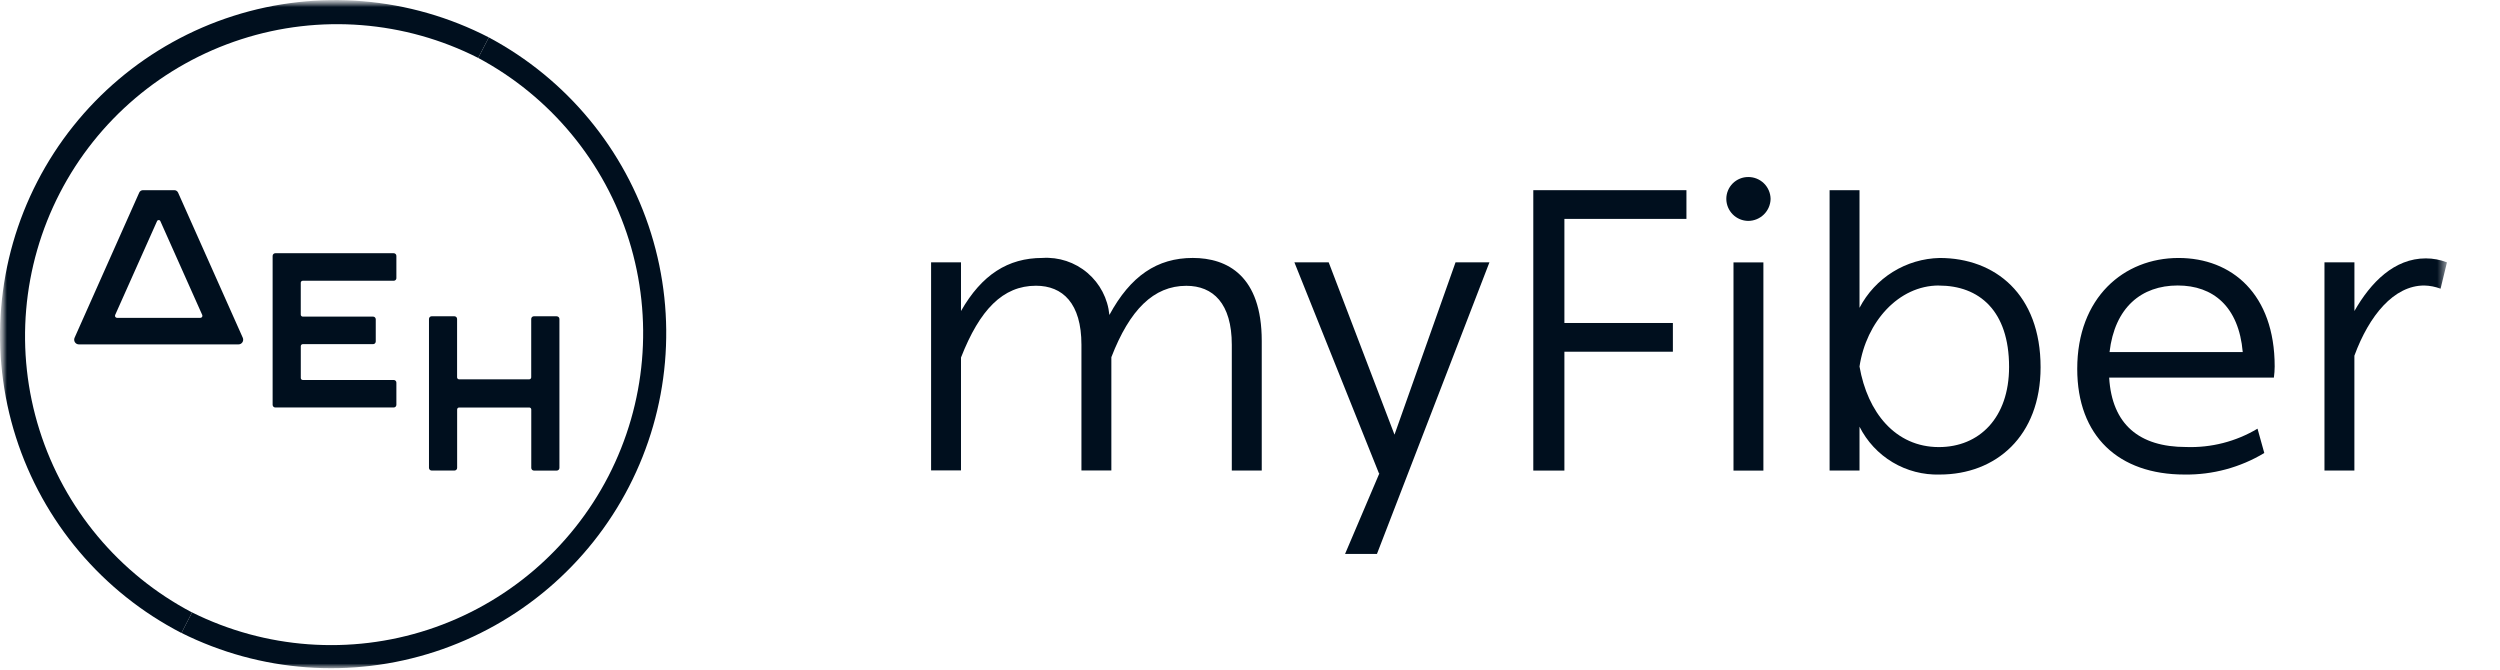<svg width="179" height="48" viewBox="0 0 179 48" fill="none" xmlns="http://www.w3.org/2000/svg">
<g clip-path="url(#clip0_5820_1625)">
<mask id="mask0_5820_1625" style="mask-type:luminance" maskUnits="userSpaceOnUse" x="0" y="0" width="179" height="48">
<path d="M179 0H0V48H179V0Z" fill="white"/>
</mask>
<g mask="url(#mask0_5820_1625)">
<mask id="mask1_5820_1625" style="mask-type:luminance" maskUnits="userSpaceOnUse" x="0" y="0" width="176" height="48">
<path d="M175.202 0H0V48H175.202V0Z" fill="white"/>
</mask>
<g mask="url(#mask1_5820_1625)">
<path d="M39.856 22.645H38.226C38.175 22.645 38.127 22.666 38.091 22.701C38.055 22.737 38.035 22.786 38.035 22.837V27.017C38.035 27.054 38.02 27.091 37.993 27.118C37.966 27.144 37.93 27.16 37.892 27.16H32.87C32.832 27.16 32.795 27.144 32.769 27.118C32.742 27.091 32.727 27.054 32.727 27.017V22.837C32.727 22.786 32.707 22.737 32.671 22.701C32.635 22.666 32.587 22.645 32.536 22.645H30.906C30.855 22.645 30.807 22.666 30.771 22.701C30.735 22.737 30.715 22.786 30.715 22.837V33.499C30.715 33.55 30.735 33.599 30.771 33.635C30.807 33.67 30.855 33.691 30.906 33.691H32.54C32.565 33.691 32.59 33.686 32.613 33.676C32.636 33.667 32.657 33.653 32.675 33.635C32.693 33.617 32.707 33.596 32.717 33.573C32.726 33.55 32.731 33.525 32.731 33.499V29.32C32.731 29.282 32.746 29.245 32.773 29.218C32.8 29.192 32.836 29.177 32.874 29.177H37.896C37.934 29.177 37.97 29.192 37.997 29.218C38.024 29.245 38.039 29.282 38.039 29.32V33.502C38.039 33.553 38.059 33.602 38.095 33.638C38.131 33.673 38.179 33.694 38.23 33.694H39.864C39.914 33.694 39.963 33.673 39.999 33.638C40.035 33.602 40.055 33.553 40.055 33.502V22.84C40.055 22.789 40.035 22.74 39.999 22.704C39.963 22.669 39.914 22.648 39.864 22.648" fill="#000F1E"/>
<path d="M28.381 19.908V18.322C28.381 18.297 28.377 18.272 28.367 18.249C28.357 18.226 28.343 18.204 28.326 18.187C28.308 18.169 28.287 18.155 28.264 18.145C28.24 18.136 28.216 18.131 28.191 18.131H19.712C19.686 18.131 19.662 18.136 19.638 18.145C19.615 18.155 19.594 18.169 19.576 18.187C19.559 18.204 19.545 18.226 19.535 18.249C19.525 18.272 19.52 18.297 19.52 18.322V28.985C19.52 29.035 19.541 29.084 19.576 29.12C19.612 29.156 19.661 29.176 19.712 29.176H28.191C28.241 29.176 28.29 29.156 28.326 29.12C28.361 29.084 28.381 29.035 28.381 28.985V27.398C28.381 27.373 28.377 27.348 28.367 27.325C28.357 27.302 28.343 27.28 28.326 27.263C28.308 27.245 28.287 27.231 28.264 27.221C28.24 27.212 28.216 27.207 28.191 27.207H21.68C21.642 27.207 21.605 27.192 21.578 27.165C21.552 27.138 21.537 27.102 21.537 27.064V24.784C21.537 24.746 21.552 24.71 21.578 24.683C21.605 24.656 21.642 24.641 21.68 24.641H26.712C26.738 24.641 26.762 24.636 26.786 24.626C26.809 24.617 26.83 24.603 26.848 24.585C26.865 24.567 26.879 24.546 26.889 24.523C26.899 24.5 26.904 24.475 26.904 24.45V22.86C26.904 22.809 26.883 22.761 26.848 22.725C26.812 22.689 26.763 22.669 26.712 22.669H21.677C21.659 22.669 21.64 22.665 21.623 22.658C21.605 22.651 21.59 22.64 21.576 22.627C21.563 22.614 21.553 22.598 21.545 22.581C21.538 22.563 21.535 22.545 21.535 22.526V20.245C21.535 20.226 21.538 20.207 21.545 20.19C21.553 20.173 21.563 20.157 21.576 20.144C21.59 20.131 21.605 20.12 21.623 20.113C21.64 20.106 21.659 20.102 21.677 20.102H28.192C28.242 20.102 28.291 20.082 28.327 20.046C28.362 20.01 28.383 19.962 28.383 19.911" fill="#000F1E"/>
<path d="M12.482 13.616H10.237C10.18 13.616 10.124 13.633 10.077 13.663C10.029 13.694 9.991 13.738 9.968 13.79L5.34 24.183C5.317 24.235 5.307 24.291 5.312 24.347C5.316 24.404 5.334 24.458 5.365 24.505C5.396 24.553 5.438 24.591 5.487 24.618C5.537 24.645 5.593 24.659 5.649 24.659H17.074C17.13 24.659 17.186 24.645 17.236 24.618C17.285 24.591 17.327 24.553 17.358 24.505C17.389 24.458 17.407 24.404 17.411 24.347C17.416 24.291 17.406 24.235 17.383 24.183L12.75 13.79C12.727 13.738 12.689 13.694 12.641 13.663C12.594 13.633 12.539 13.616 12.482 13.616ZM8.245 22.553L11.245 15.831C11.255 15.808 11.272 15.789 11.293 15.775C11.313 15.762 11.338 15.754 11.363 15.754C11.388 15.754 11.412 15.762 11.433 15.775C11.454 15.789 11.471 15.808 11.481 15.831L14.481 22.553C14.491 22.575 14.495 22.6 14.493 22.624C14.491 22.648 14.483 22.671 14.47 22.692C14.457 22.712 14.439 22.729 14.417 22.74C14.396 22.752 14.372 22.758 14.348 22.758H8.378C8.354 22.758 8.33 22.752 8.309 22.74C8.287 22.729 8.269 22.712 8.256 22.692C8.243 22.671 8.235 22.648 8.233 22.624C8.231 22.6 8.235 22.575 8.245 22.553Z" fill="#000F1E"/>
<path d="M34.24 4.148C39.416 6.914 43.296 11.607 45.041 17.211C46.785 22.815 46.254 28.88 43.562 34.096C40.87 39.312 36.234 43.258 30.656 45.083C25.077 46.908 19.005 46.464 13.751 43.848L12.992 45.318C18.636 48.135 25.162 48.617 31.158 46.658C37.154 44.7 42.138 40.459 45.031 34.854C47.924 29.249 48.493 22.73 46.615 16.708C44.738 10.686 40.564 5.646 34.998 2.678L34.24 4.148Z" fill="#000F1E"/>
<path d="M13.751 43.852C8.529 41.111 4.602 36.416 2.828 30.791C1.053 25.166 1.576 19.067 4.281 13.826C6.985 8.585 11.653 4.626 17.266 2.813C22.878 0.999 28.98 1.48 34.24 4.148L35 2.678C29.345 -0.24 22.762 -0.793 16.7 1.142C10.638 3.077 5.593 7.341 2.674 12.996C-0.244 18.651 -0.797 25.234 1.138 31.296C3.073 37.358 7.337 42.404 12.992 45.322L13.751 43.852Z" fill="#000F1E"/>
<path d="M68.807 18.785V22.269C70.292 19.669 72.177 18.469 74.632 18.469C75.806 18.392 76.964 18.775 77.86 19.537C78.756 20.299 79.32 21.381 79.432 22.552C80.945 19.752 82.859 18.469 85.401 18.469C87.885 18.469 90.341 19.754 90.341 24.409V33.69H88.197V24.69C88.197 21.72 86.855 20.464 84.941 20.464C82.6 20.464 80.887 22.178 79.573 25.575V33.685H77.431V24.685C77.431 21.715 76.089 20.459 74.176 20.459C71.806 20.459 70.149 22.173 68.807 25.599V33.68H66.666V18.785H68.807Z" fill="#000F1E"/>
<path d="M98.733 33.891L92.679 18.785H95.135L99.846 31.121L104.216 18.785H106.643L98.59 39.66H96.307L98.763 33.891H98.733Z" fill="#000F1E"/>
<path d="M120.749 13.617V15.673H112.011V23.126H119.778V25.183H112.011V33.693H109.784V13.617H120.749Z" fill="#000F1E"/>
<path d="M125.175 12.675C125.595 12.672 125.999 12.836 126.299 13.13C126.598 13.425 126.77 13.826 126.775 14.246C126.765 14.664 126.592 15.063 126.293 15.356C125.995 15.649 125.593 15.815 125.175 15.817C124.759 15.813 124.361 15.647 124.067 15.353C123.774 15.059 123.607 14.661 123.604 14.246C123.603 14.039 123.643 13.835 123.722 13.644C123.8 13.453 123.916 13.28 124.062 13.133C124.208 12.988 124.382 12.872 124.573 12.793C124.763 12.714 124.968 12.674 125.175 12.675ZM126.259 33.693H124.118V18.786H126.259V33.693Z" fill="#000F1E"/>
<path d="M133.141 33.692H130.999V13.617H133.141V22.041C133.69 20.986 134.513 20.099 135.522 19.471C136.532 18.843 137.692 18.497 138.881 18.471C142.851 18.471 146.106 21.071 146.106 26.295C146.106 31.235 142.906 33.977 138.881 33.977C137.697 34.011 136.529 33.707 135.512 33.1C134.495 32.493 133.673 31.608 133.141 30.55V33.692ZM138.824 20.442C135.94 20.442 133.624 23.042 133.141 26.242C133.712 29.526 135.711 32.011 138.824 32.011C141.708 32.011 143.85 29.926 143.85 26.271C143.85 22.245 141.708 20.446 138.824 20.446" fill="#000F1E"/>
<path d="M155.985 18.471C159.785 18.471 162.867 21.041 162.867 26.238C162.865 26.505 162.846 26.772 162.81 27.038H151.016C151.216 30.379 153.158 32.006 156.527 32.006C158.322 32.07 160.097 31.614 161.638 30.693L162.123 32.435C160.401 33.471 158.423 34.005 156.412 33.977C151.7 33.977 148.73 31.235 148.73 26.41C148.73 21.298 152.071 18.471 155.983 18.471M155.926 20.441C153.326 20.441 151.414 22.012 151.043 25.21H160.581C160.296 21.954 158.468 20.441 155.927 20.441" fill="#000F1E"/>
<path d="M168.577 18.785V22.269C169.748 20.213 171.433 18.5 173.689 18.5C174.206 18.5 174.719 18.597 175.202 18.785L174.745 20.67C174.37 20.529 173.974 20.451 173.574 20.442C171.404 20.442 169.633 22.584 168.574 25.468V33.692H166.432V18.785H168.577Z" fill="#000F1E"/>
</g>
</g>
</g>
<defs>
<clipPath id="clip0_5820_1625">
<rect width="179" height="48" fill="white"/>
</clipPath>
</defs>
</svg>
